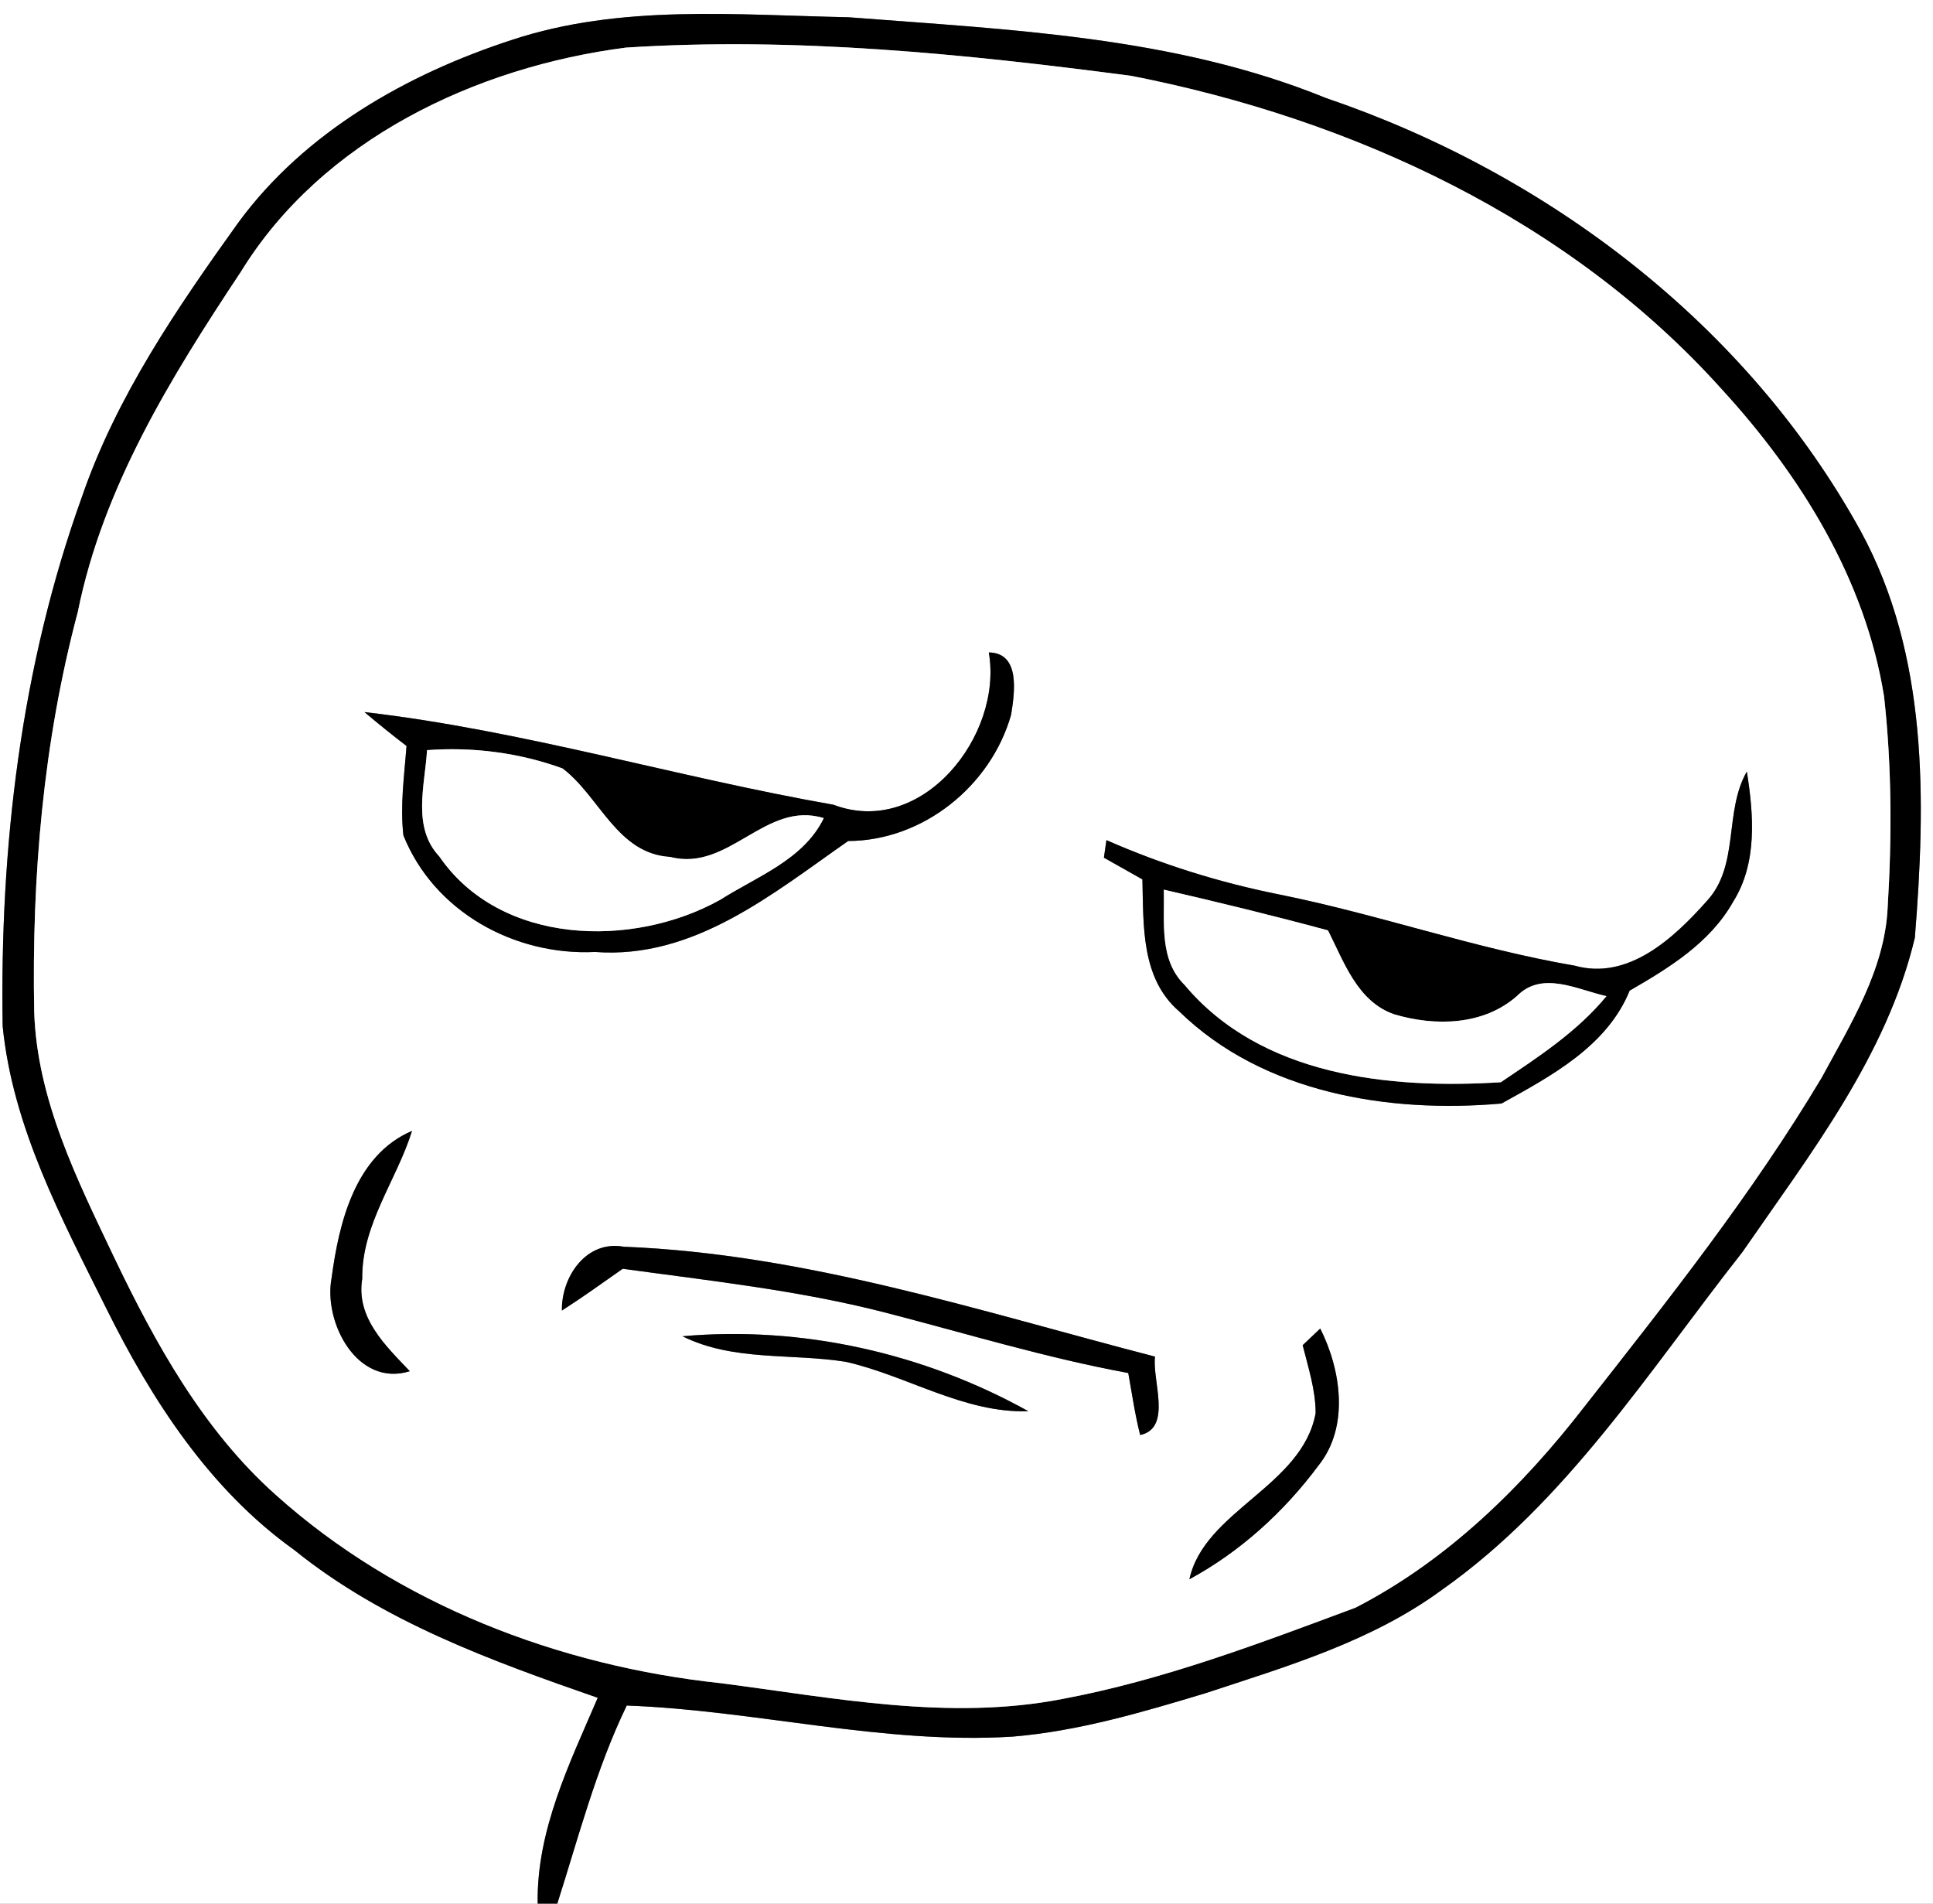 <?xml version="1.0" encoding="utf-8"?>
<!-- Generator: Adobe Illustrator 15.0.2, SVG Export Plug-In . SVG Version: 6.00 Build 0)  -->
<!DOCTYPE svg PUBLIC "-//W3C//DTD SVG 1.1//EN" "http://www.w3.org/Graphics/SVG/1.1/DTD/svg11.dtd">
<svg version="1.1" id="Layer_1" xmlns="http://www.w3.org/2000/svg" xmlns:xlink="http://www.w3.org/1999/xlink" x="0px" y="0px"
	 width="130px" height="128px" viewBox="0 0 130 128" enable-background="new 0 0 130 128" xml:space="preserve">
<rect x="0" y="0" width="130" height="128" fill="#808080" stroke="none"/>
<path fill="#FFFFFF" d="M0,0h130v128H37.48c1.43-4.48,2.61-9.061,4.67-13.32c8.68,0.32,17.23,2.631,25.95,2.09
	c4.43-0.369,8.73-1.64,12.971-2.92c5.49-1.81,11.18-3.479,15.9-6.949c8.399-5.92,13.949-14.76,20.209-22.711
	c4.551-6.59,9.711-13.199,11.6-21.14c0.74-9.21,0.91-18.97-3.639-27.33c-7.65-13.9-21.061-24.06-35.971-29.13
	C78.98,2.44,67.891,2,57.06,1.16c-7.54-0.15-15.33-0.89-22.62,1.52c-7.07,2.3-13.93,6.19-18.4,12.27
	c-4.13,5.76-8.21,11.71-10.53,18.46c-4.1,11.38-5.53,23.55-5.33,35.6c0.68,6.79,3.96,12.92,6.95,18.93
	c3.07,6.19,6.96,12.211,12.66,16.28c5.97,4.82,13.25,7.45,20.41,9.94c-1.9,4.42-4.12,8.91-4.04,13.84H0V0z"/>
<path d="M34.44,2.68c7.29-2.41,15.08-1.67,22.62-1.52C67.891,2,78.98,2.44,89.17,6.59c14.91,5.07,28.32,15.23,35.971,29.13
	c4.549,8.36,4.379,18.12,3.639,27.33c-1.889,7.94-7.049,14.55-11.6,21.14c-6.26,7.951-11.81,16.791-20.209,22.711
	c-4.721,3.47-10.41,5.14-15.9,6.949c-4.24,1.28-8.541,2.551-12.971,2.92c-8.72,0.541-17.27-1.77-25.95-2.09
	c-2.06,4.26-3.24,8.84-4.67,13.32h-1.32c-0.08-4.93,2.14-9.42,4.04-13.84c-7.16-2.49-14.44-5.12-20.41-9.94
	c-5.7-4.069-9.59-10.09-12.66-16.28C4.14,81.93,0.86,75.8,0.18,69.01c-0.2-12.05,1.23-24.22,5.33-35.6
	c2.32-6.75,6.4-12.7,10.53-18.46C20.51,8.87,27.37,4.98,34.44,2.68 M42.1,3.2C32.01,4.5,21.66,9.38,16.19,18.29
	c-4.68,7.05-9.27,14.46-10.96,22.87C2.9,49.91,2.13,59,2.3,68.03c0.19,5.909,2.89,11.29,5.38,16.52
	c2.78,5.81,5.99,11.61,10.85,15.95c8.23,7.391,19.06,11.52,29.97,12.68c7.58,0.98,15.32,2.54,22.939,1.061
	c6.791-1.271,13.271-3.74,19.721-6.141c6.15-3.16,11.23-8.13,15.43-13.569c5.6-7.13,11.26-14.271,15.92-22.07
	c1.94-3.59,4.24-7.25,4.44-11.43c0.29-4.73,0.28-9.49-0.24-14.19c-1.26-7.88-5.61-14.88-10.931-20.68
	C105.529,14.75,90.96,8.01,76.08,5.1C64.84,3.62,53.44,2.47,42.1,3.2z"/>
<path fill="#FFFFFF" d="M42.1,3.2c11.34-0.73,22.74,0.42,33.98,1.9c14.88,2.91,29.449,9.65,39.699,21.06
	c5.32,5.8,9.671,12.8,10.931,20.68c0.521,4.7,0.53,9.46,0.24,14.19c-0.2,4.18-2.5,7.84-4.44,11.43
	c-4.66,7.8-10.32,14.94-15.92,22.07c-4.199,5.439-9.279,10.409-15.43,13.569c-6.45,2.4-12.93,4.87-19.721,6.141
	c-7.62,1.479-15.359-0.08-22.939-1.061c-10.91-1.16-21.74-5.289-29.97-12.68c-4.86-4.34-8.07-10.141-10.85-15.95
	C5.19,79.32,2.49,73.939,2.3,68.03C2.13,59,2.9,49.91,5.23,41.16c1.69-8.41,6.28-15.82,10.96-22.87C21.66,9.38,32.01,4.5,42.1,3.2
	 M66.5,43.87c0.971,5.58-4.5,12.5-10.45,10.24c-10.56-1.85-20.88-5-31.54-6.23c0.92,0.78,1.87,1.54,2.83,2.28
	c-0.15,1.99-0.44,4-0.21,6.01c2.06,5.13,7.46,8.1,12.89,7.84c6.65,0.5,11.94-3.92,17.02-7.46c5.04-0.02,9.601-3.7,10.96-8.49
	C68.23,46.6,68.65,43.9,66.5,43.87 M114.811,60.56c-2.201,2.48-5.291,5.39-8.91,4.37c-6.74-1.149-13.2-3.45-19.891-4.79
	c-3.99-0.8-7.88-2.01-11.6-3.65c-0.04,0.29-0.131,0.89-0.17,1.18c0.859,0.49,1.72,0.97,2.59,1.46c0.08,3.1-0.109,6.65,2.48,8.88
	c5.64,5.5,14.1,6.86,21.67,6.19c3.34-1.851,7.1-3.851,8.619-7.591c2.65-1.529,5.41-3.219,6.961-5.979
	c1.64-2.61,1.379-5.84,0.92-8.75C115.93,54.58,117,58.16,114.811,60.56 M22.3,85.939c-0.56,2.971,1.72,7.36,5.26,6.261
	c-1.62-1.71-3.63-3.591-3.2-6.21c-0.04-3.67,2.31-6.61,3.35-9.95C23.88,77.68,22.8,82.2,22.3,85.939 M37.79,88.12
	c1.39-0.89,2.74-1.86,4.09-2.81c5.89,0.81,11.83,1.449,17.6,2.93c5.46,1.41,10.85,3.06,16.4,4.08c0.25,1.39,0.45,2.789,0.8,4.17
	c2.18-0.471,0.791-3.69,1-5.271c-11.77-3.05-23.49-6.909-35.729-7.39C39.42,83.37,37.75,85.859,37.79,88.12 M45.9,89.85
	c3.42,1.7,7.34,1.131,11,1.721c4.13,0.939,7.93,3.46,12.26,3.32C62.15,90.99,53.93,89.13,45.9,89.85 M87.609,90.45
	c0.371,1.5,0.871,3,0.871,4.569c-0.9,4.92-7.49,6.561-8.49,11.17c3.43-1.859,6.369-4.539,8.689-7.659
	c2.08-2.601,1.51-6.421,0.11-9.2C88.4,89.7,88,90.08,87.609,90.45z"/>
<path d="M66.5,43.87c2.15,0.03,1.73,2.73,1.5,4.19c-1.359,4.79-5.92,8.47-10.96,8.49c-5.08,3.54-10.37,7.96-17.02,7.46
	c-5.43,0.26-10.83-2.71-12.89-7.84c-0.23-2.01,0.06-4.02,0.21-6.01c-0.96-0.74-1.91-1.5-2.83-2.28c10.66,1.23,20.98,4.38,31.54,6.23
	C62,56.37,67.471,49.45,66.5,43.87 M28.72,50.44c-0.14,2.36-1.02,5.18,0.82,7.14c4.1,5.99,13,6.2,18.88,2.93
	c2.48-1.58,5.62-2.7,6.98-5.5c-3.92-1.21-6.38,3.64-10.33,2.61c-3.57-0.2-4.75-4.07-7.24-5.95C34.93,50.61,31.79,50.21,28.72,50.44z
	"/>
<path fill="#FFFFFF" d="M28.72,50.44c3.07-0.23,6.21,0.17,9.11,1.23c2.49,1.88,3.67,5.75,7.24,5.95c3.95,1.03,6.41-3.82,10.33-2.61
	c-1.36,2.8-4.5,3.92-6.98,5.5c-5.88,3.271-14.78,3.06-18.88-2.93C27.7,55.62,28.58,52.8,28.72,50.44z"/>
<path d="M114.811,60.56c2.189-2.4,1.119-5.98,2.67-8.68c0.459,2.91,0.72,6.14-0.92,8.75c-1.551,2.76-4.311,4.45-6.961,5.979
	c-1.52,3.74-5.279,5.74-8.619,7.591c-7.57,0.67-16.03-0.69-21.67-6.19c-2.59-2.229-2.4-5.78-2.48-8.88
	c-0.87-0.49-1.73-0.97-2.59-1.46c0.039-0.29,0.13-0.89,0.17-1.18c3.72,1.64,7.609,2.85,11.6,3.65c6.69,1.34,13.15,3.64,19.891,4.79
	C109.52,65.95,112.609,63.04,114.811,60.56 M78.27,59.82c0.061,2.19-0.33,4.71,1.4,6.411c5.141,6.129,13.78,7.01,21.26,6.539
	c2.541-1.709,5.141-3.399,7.11-5.789c-1.97-0.431-4.319-1.74-6.03,0c-2.26,1.979-5.5,2.039-8.25,1.22
	c-2.47-0.851-3.38-3.53-4.449-5.64C85.65,61.57,81.96,60.67,78.27,59.82z"/>
<path fill="#FFFFFF" d="M78.27,59.82c3.69,0.85,7.381,1.75,11.041,2.74c1.069,2.11,1.979,4.79,4.449,5.64
	c2.75,0.819,5.99,0.76,8.25-1.22c1.711-1.74,4.061-0.431,6.03,0c-1.97,2.39-4.569,4.08-7.11,5.789
	c-7.479,0.471-16.119-0.41-21.26-6.539C77.939,64.53,78.33,62.01,78.27,59.82z"/>
<path d="M22.3,85.939c0.5-3.739,1.58-8.26,5.41-9.899c-1.04,3.34-3.39,6.28-3.35,9.95c-0.43,2.619,1.58,4.5,3.2,6.21
	C24.02,93.3,21.74,88.91,22.3,85.939z"/>
<path d="M37.79,88.12c-0.04-2.261,1.63-4.75,4.16-4.29c12.24,0.48,23.96,4.34,35.729,7.39c-0.209,1.58,1.18,4.8-1,5.271
	c-0.35-1.381-0.55-2.78-0.8-4.17c-5.55-1.021-10.94-2.67-16.4-4.08c-5.77-1.48-11.71-2.12-17.6-2.93
	C40.53,86.26,39.18,87.23,37.79,88.12z"/>
<path d="M45.9,89.85c8.03-0.72,16.25,1.141,23.26,5.041c-4.33,0.14-8.13-2.381-12.26-3.32C53.24,90.98,49.32,91.55,45.9,89.85z"/>
<path d="M87.609,90.45C88,90.08,88.4,89.7,88.79,89.33c1.399,2.779,1.97,6.6-0.11,9.2c-2.32,3.12-5.26,5.8-8.689,7.659
	c1-4.609,7.59-6.25,8.49-11.17C88.48,93.45,87.98,91.95,87.609,90.45z"/>
</svg>
